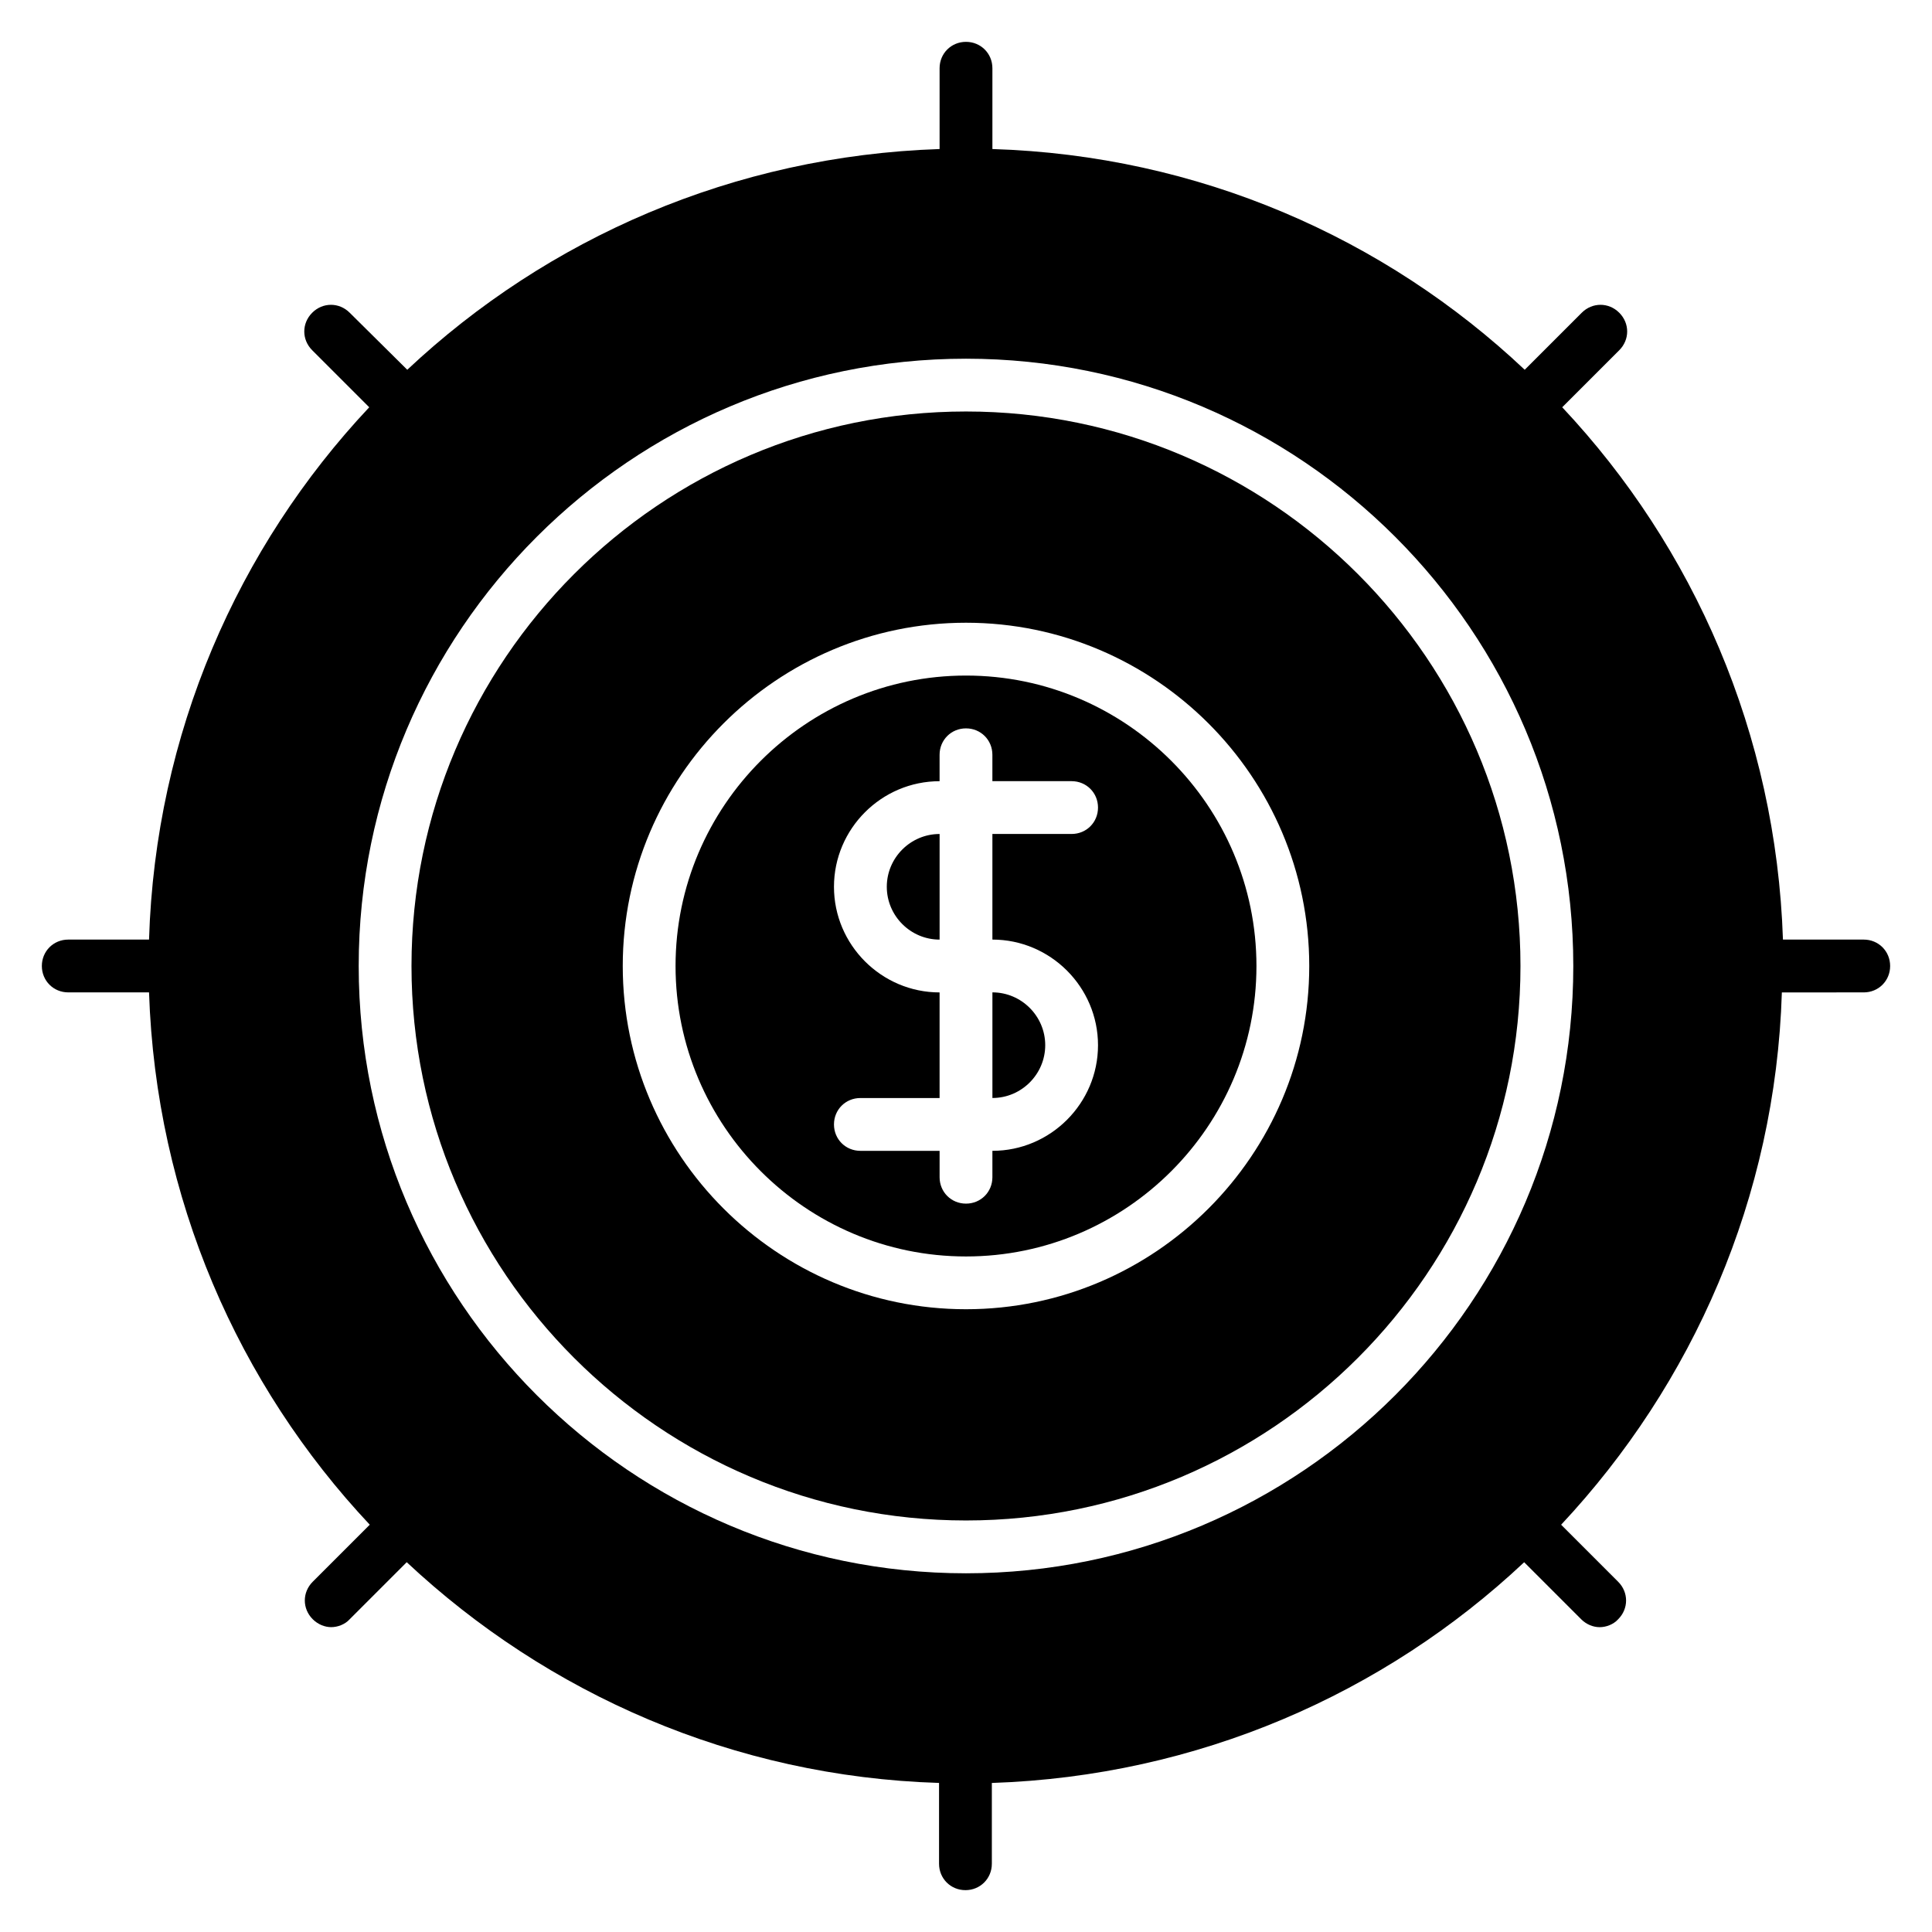 <?xml version="1.0" encoding="UTF-8"?>
<!-- Uploaded to: ICON Repo, www.svgrepo.com, Generator: ICON Repo Mixer Tools -->
<svg fill="#000000" width="800px" height="800px" version="1.1" viewBox="144 144 512 512" xmlns="http://www.w3.org/2000/svg">
 <g>
  <path d="m637.91 393h-21.41c-1.82-54.578-23.652-103.98-58.496-141.07l15.113-15.113c2.801-2.801 2.801-7.137 0-9.938-2.801-2.801-7.137-2.801-9.938 0l-15.113 15.113c-37.09-34.984-86.492-56.816-141.07-58.496v-21.41c0-3.918-3.078-6.996-6.996-6.996-3.922-0.004-7 3.078-7 6.996v21.41c-54.578 1.82-103.98 23.652-141.07 58.496l-15.254-15.113c-2.801-2.801-7.137-2.801-9.938 0-2.801 2.801-2.801 7.137 0 9.938l15.113 15.113c-34.844 37.086-56.676 86.488-58.355 141.07h-21.41c-3.918 0-6.996 3.078-6.996 6.996 0 3.918 3.078 6.996 6.996 6.996h21.41c1.82 54.578 23.652 103.98 58.496 141.07l-15.113 15.113c-2.801 2.801-2.801 7.137 0 9.938 1.398 1.398 3.219 2.098 4.898 2.098s3.637-0.699 4.898-2.098l15.113-15.113c37.227 34.848 86.629 56.82 141.07 58.496v21.418c0 3.918 3.078 6.996 6.996 6.996s6.996-3.078 6.996-6.996v-21.41c54.578-1.82 103.98-23.652 141.07-58.496l15.113 15.113c1.398 1.398 3.219 2.098 4.898 2.098 1.68 0 3.637-0.699 4.898-2.098 2.801-2.801 2.801-7.137 0-9.938l-15.113-15.113c34.848-37.227 56.82-86.629 58.496-141.07l21.699-0.004c3.918 0 6.996-3.078 6.996-6.996 0-3.922-3.078-7-6.996-7zm-237.91 167.94c-88.727 0-160.94-72.211-160.94-160.94-0.004-88.727 72.211-160.94 160.94-160.94s160.94 72.215 160.94 160.94-72.211 160.94-160.94 160.94z"/>
  <path d="m400 323.03c-42.402 0-76.973 34.566-76.973 76.973 0 42.402 34.566 76.973 76.973 76.973 42.402 0 76.973-34.566 76.973-76.973-0.004-42.406-34.57-76.973-76.973-76.973zm34.984 97.965c0 15.395-12.594 27.988-27.988 27.988v6.996c0 3.918-3.078 6.996-6.996 6.996s-6.996-3.078-6.996-6.996v-6.996h-20.996c-3.918 0-6.996-3.078-6.996-6.996s3.078-6.996 6.996-6.996h20.992v-27.988c-15.395 0-27.988-12.594-27.988-27.988s12.594-27.988 27.988-27.988v-7.004c0-3.918 3.078-6.996 6.996-6.996 3.918 0 6.996 3.078 6.996 6.996v6.996h20.996c3.918 0 6.996 3.078 6.996 6.996s-3.078 6.996-6.996 6.996h-20.992v27.988c15.395 0.004 27.988 12.602 27.988 27.996z"/>
  <path d="m400 253.05c-81.031 0-146.95 65.914-146.95 146.95 0 81.027 65.914 146.94 146.95 146.94 81.027 0 146.94-65.914 146.94-146.94 0-81.031-65.914-146.95-146.94-146.95zm0 237.91c-50.102 0-90.965-40.863-90.965-90.965s40.863-90.965 90.965-90.965 90.965 40.863 90.965 90.965c0 50.098-40.867 90.965-90.965 90.965z"/>
  <path d="m379.01 379.01c0 7.695 6.297 13.996 13.996 13.996v-27.988c-7.699-0.004-13.996 6.293-13.996 13.992z"/>
  <path d="m407 434.98c7.695 0 13.996-6.297 13.996-13.996 0-7.695-6.297-13.996-13.996-13.996z"/>
 </g>
</svg>